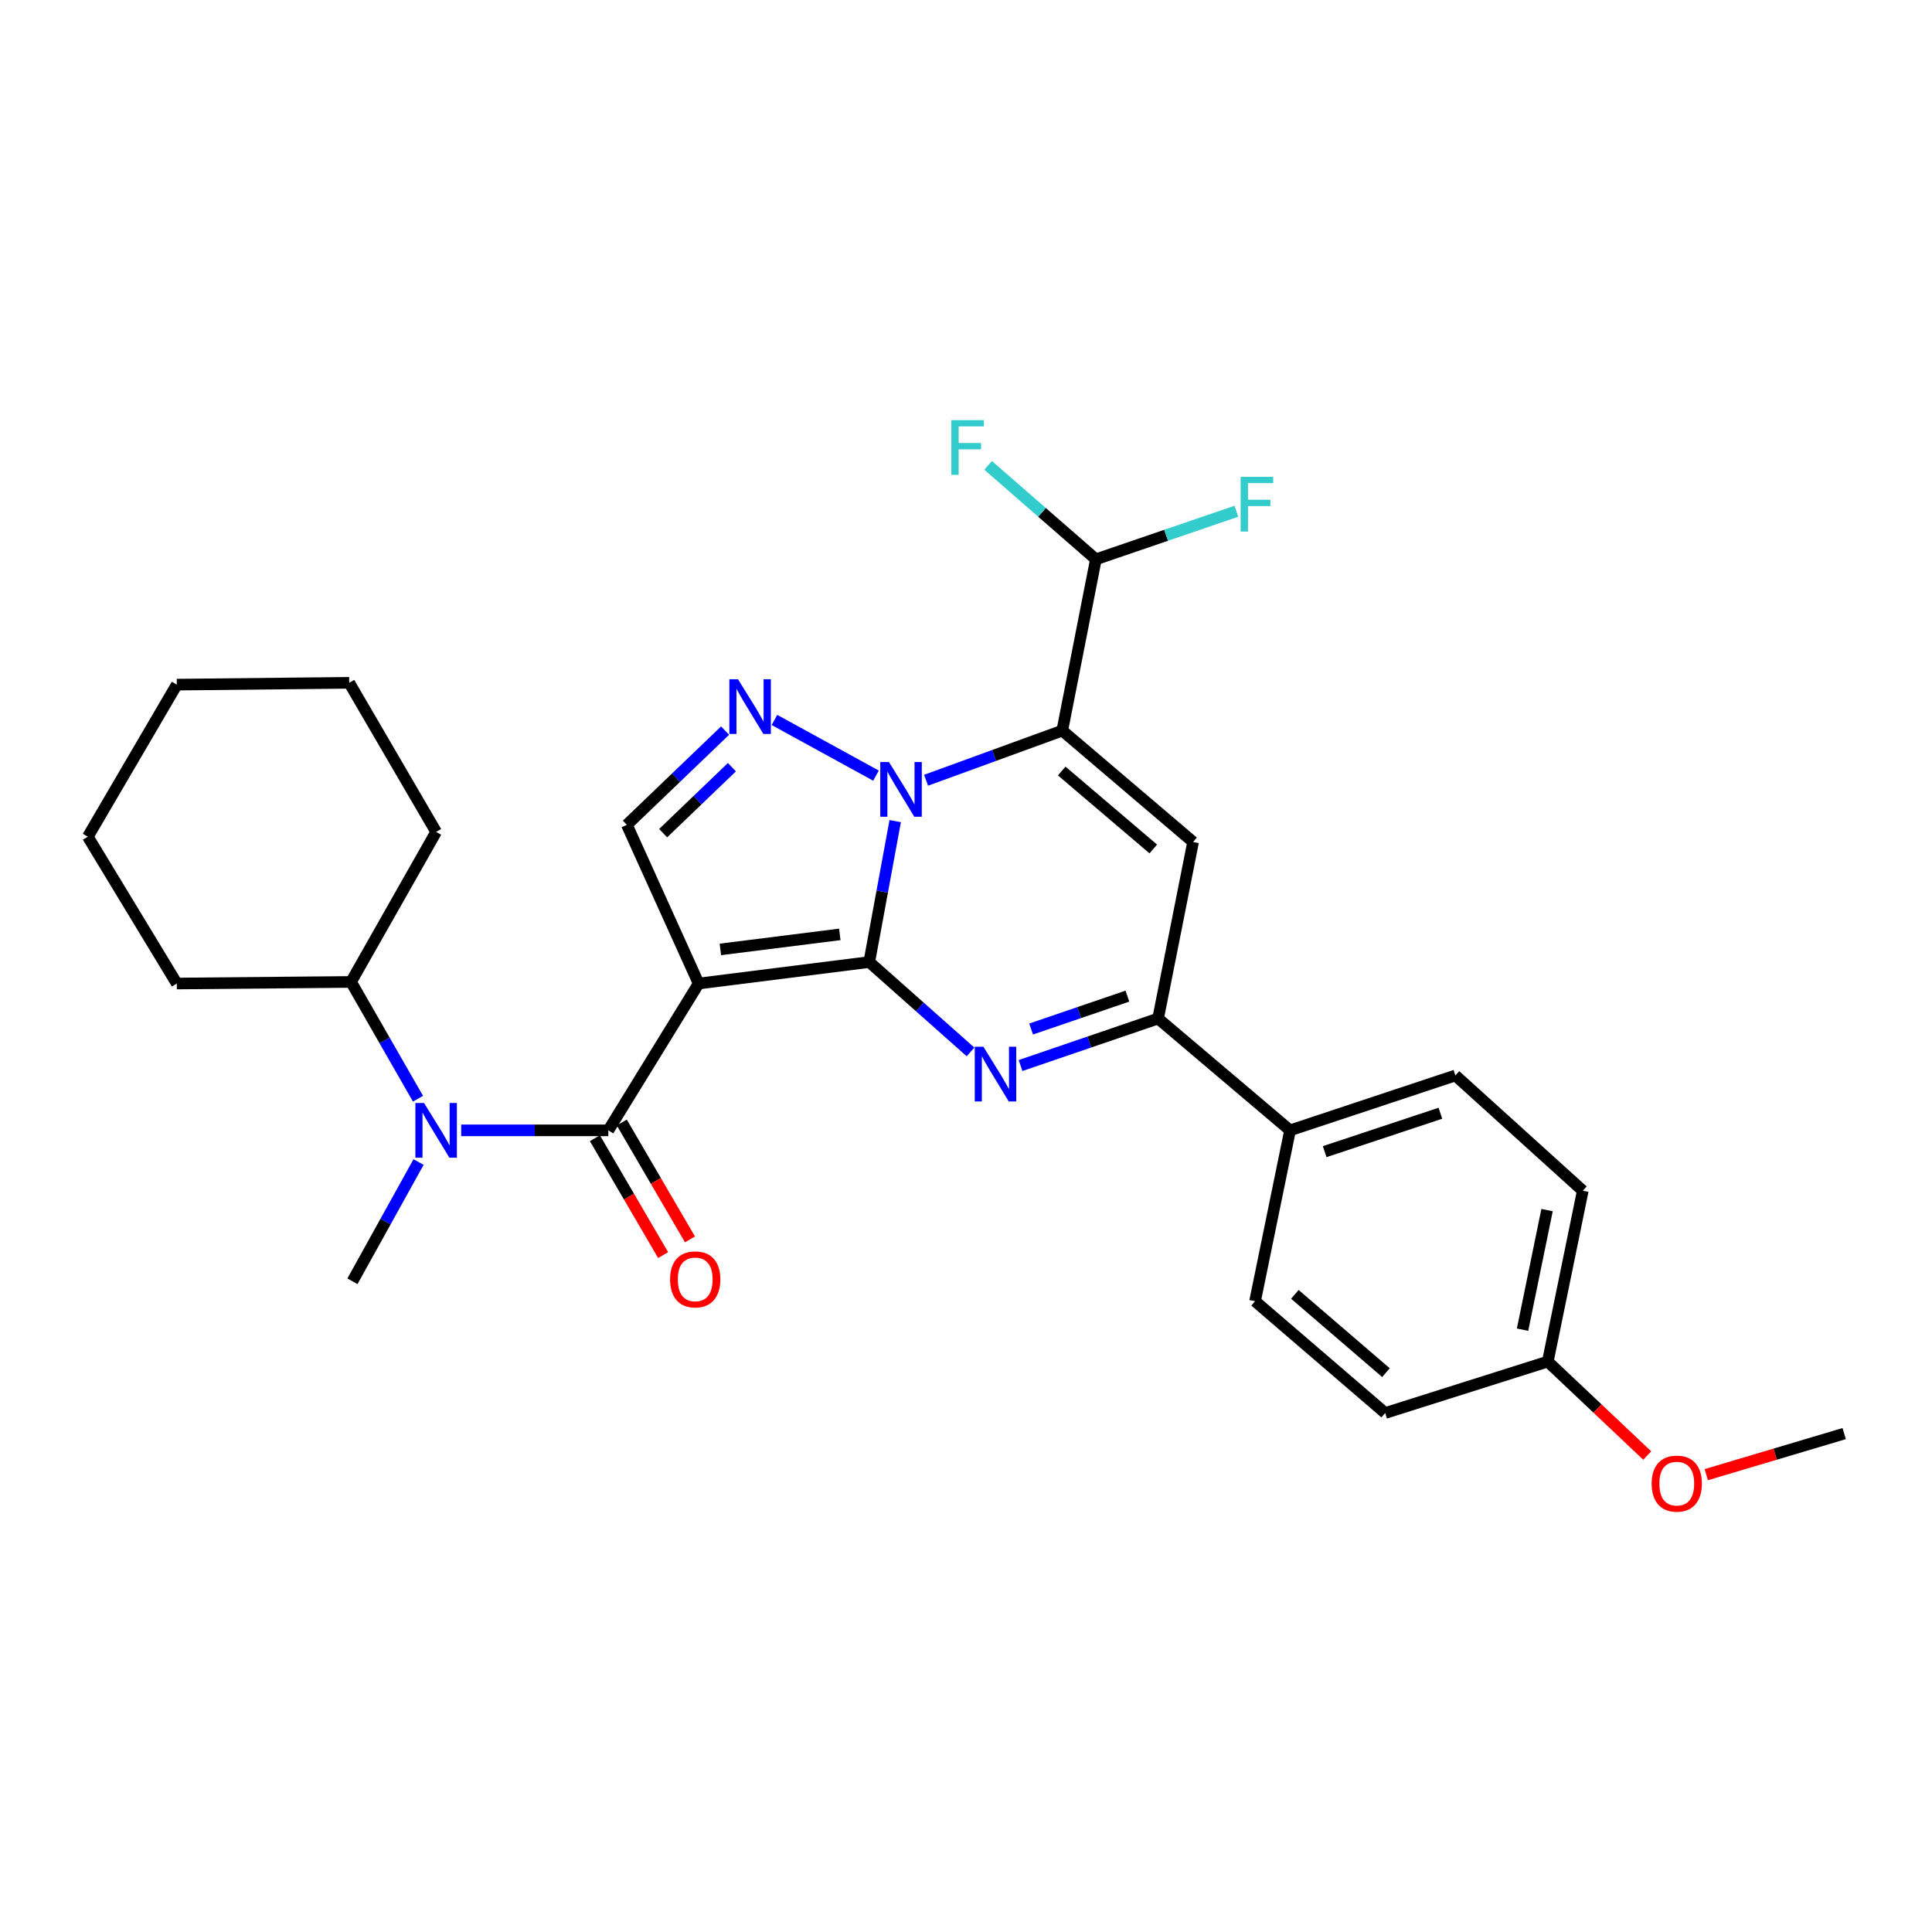 <?xml version='1.0' encoding='iso-8859-1'?>
<svg version='1.1' baseProfile='full'
              xmlns='http://www.w3.org/2000/svg'
                      xmlns:rdkit='http://www.rdkit.org/xml'
                      xmlns:xlink='http://www.w3.org/1999/xlink'
                  xml:space='preserve'
width='1000px' height='1000px' viewBox='0 0 1000 1000'>
<!-- END OF HEADER -->
<rect style='opacity:1.0;fill:#FFFFFF;stroke:none' width='1000' height='1000' x='0' y='0'> </rect>
<path class='bond-0' d='M 449.928,497.955 L 456.64,461.482' style='fill:none;fill-rule:evenodd;stroke:#000000;stroke-width:6px;stroke-linecap:butt;stroke-linejoin:miter;stroke-opacity:1' />
<path class='bond-0' d='M 456.64,461.482 L 463.353,425.009' style='fill:none;fill-rule:evenodd;stroke:#0000FF;stroke-width:6px;stroke-linecap:butt;stroke-linejoin:miter;stroke-opacity:1' />
<path class='bond-1' d='M 449.928,497.955 L 361.623,509.071' style='fill:none;fill-rule:evenodd;stroke:#000000;stroke-width:6px;stroke-linecap:butt;stroke-linejoin:miter;stroke-opacity:1' />
<path class='bond-1' d='M 434.67,483.64 L 372.857,491.42' style='fill:none;fill-rule:evenodd;stroke:#000000;stroke-width:6px;stroke-linecap:butt;stroke-linejoin:miter;stroke-opacity:1' />
<path class='bond-3' d='M 449.928,497.955 L 476.136,521.216' style='fill:none;fill-rule:evenodd;stroke:#000000;stroke-width:6px;stroke-linecap:butt;stroke-linejoin:miter;stroke-opacity:1' />
<path class='bond-3' d='M 476.136,521.216 L 502.344,544.477' style='fill:none;fill-rule:evenodd;stroke:#0000FF;stroke-width:6px;stroke-linecap:butt;stroke-linejoin:miter;stroke-opacity:1' />
<path class='bond-2' d='M 479.337,403.854 L 514.584,391.01' style='fill:none;fill-rule:evenodd;stroke:#0000FF;stroke-width:6px;stroke-linecap:butt;stroke-linejoin:miter;stroke-opacity:1' />
<path class='bond-2' d='M 514.584,391.01 L 549.831,378.166' style='fill:none;fill-rule:evenodd;stroke:#000000;stroke-width:6px;stroke-linecap:butt;stroke-linejoin:miter;stroke-opacity:1' />
<path class='bond-5' d='M 453.409,401.465 L 400.854,372.644' style='fill:none;fill-rule:evenodd;stroke:#0000FF;stroke-width:6px;stroke-linecap:butt;stroke-linejoin:miter;stroke-opacity:1' />
<path class='bond-4' d='M 361.623,509.071 L 314.871,585.07' style='fill:none;fill-rule:evenodd;stroke:#000000;stroke-width:6px;stroke-linecap:butt;stroke-linejoin:miter;stroke-opacity:1' />
<path class='bond-8' d='M 361.623,509.071 L 324.464,426.932' style='fill:none;fill-rule:evenodd;stroke:#000000;stroke-width:6px;stroke-linecap:butt;stroke-linejoin:miter;stroke-opacity:1' />
<path class='bond-10' d='M 549.831,378.166 L 567.229,289.503' style='fill:none;fill-rule:evenodd;stroke:#000000;stroke-width:6px;stroke-linecap:butt;stroke-linejoin:miter;stroke-opacity:1' />
<path class='bond-30' d='M 549.831,378.166 L 617.543,435.81' style='fill:none;fill-rule:evenodd;stroke:#000000;stroke-width:6px;stroke-linecap:butt;stroke-linejoin:miter;stroke-opacity:1' />
<path class='bond-30' d='M 549.545,399.079 L 596.944,439.43' style='fill:none;fill-rule:evenodd;stroke:#000000;stroke-width:6px;stroke-linecap:butt;stroke-linejoin:miter;stroke-opacity:1' />
<path class='bond-7' d='M 528.231,551.518 L 563.83,539.351' style='fill:none;fill-rule:evenodd;stroke:#0000FF;stroke-width:6px;stroke-linecap:butt;stroke-linejoin:miter;stroke-opacity:1' />
<path class='bond-7' d='M 563.83,539.351 L 599.429,527.184' style='fill:none;fill-rule:evenodd;stroke:#000000;stroke-width:6px;stroke-linecap:butt;stroke-linejoin:miter;stroke-opacity:1' />
<path class='bond-7' d='M 533.701,532.624 L 558.62,524.108' style='fill:none;fill-rule:evenodd;stroke:#0000FF;stroke-width:6px;stroke-linecap:butt;stroke-linejoin:miter;stroke-opacity:1' />
<path class='bond-7' d='M 558.62,524.108 L 583.54,515.591' style='fill:none;fill-rule:evenodd;stroke:#000000;stroke-width:6px;stroke-linecap:butt;stroke-linejoin:miter;stroke-opacity:1' />
<path class='bond-9' d='M 314.871,585.07 L 276.791,585.07' style='fill:none;fill-rule:evenodd;stroke:#000000;stroke-width:6px;stroke-linecap:butt;stroke-linejoin:miter;stroke-opacity:1' />
<path class='bond-9' d='M 276.791,585.07 L 238.711,585.07' style='fill:none;fill-rule:evenodd;stroke:#0000FF;stroke-width:6px;stroke-linecap:butt;stroke-linejoin:miter;stroke-opacity:1' />
<path class='bond-12' d='M 307.914,589.13 L 325.57,619.382' style='fill:none;fill-rule:evenodd;stroke:#000000;stroke-width:6px;stroke-linecap:butt;stroke-linejoin:miter;stroke-opacity:1' />
<path class='bond-12' d='M 325.57,619.382 L 343.226,649.635' style='fill:none;fill-rule:evenodd;stroke:#FF0000;stroke-width:6px;stroke-linecap:butt;stroke-linejoin:miter;stroke-opacity:1' />
<path class='bond-12' d='M 321.827,581.01 L 339.483,611.262' style='fill:none;fill-rule:evenodd;stroke:#000000;stroke-width:6px;stroke-linecap:butt;stroke-linejoin:miter;stroke-opacity:1' />
<path class='bond-12' d='M 339.483,611.262 L 357.139,641.515' style='fill:none;fill-rule:evenodd;stroke:#FF0000;stroke-width:6px;stroke-linecap:butt;stroke-linejoin:miter;stroke-opacity:1' />
<path class='bond-29' d='M 375.306,378.158 L 349.885,402.545' style='fill:none;fill-rule:evenodd;stroke:#0000FF;stroke-width:6px;stroke-linecap:butt;stroke-linejoin:miter;stroke-opacity:1' />
<path class='bond-29' d='M 349.885,402.545 L 324.464,426.932' style='fill:none;fill-rule:evenodd;stroke:#000000;stroke-width:6px;stroke-linecap:butt;stroke-linejoin:miter;stroke-opacity:1' />
<path class='bond-29' d='M 378.832,397.099 L 361.037,414.17' style='fill:none;fill-rule:evenodd;stroke:#0000FF;stroke-width:6px;stroke-linecap:butt;stroke-linejoin:miter;stroke-opacity:1' />
<path class='bond-29' d='M 361.037,414.17 L 343.243,431.241' style='fill:none;fill-rule:evenodd;stroke:#000000;stroke-width:6px;stroke-linecap:butt;stroke-linejoin:miter;stroke-opacity:1' />
<path class='bond-6' d='M 617.543,435.81 L 599.429,527.184' style='fill:none;fill-rule:evenodd;stroke:#000000;stroke-width:6px;stroke-linecap:butt;stroke-linejoin:miter;stroke-opacity:1' />
<path class='bond-11' d='M 599.429,527.184 L 667.732,585.07' style='fill:none;fill-rule:evenodd;stroke:#000000;stroke-width:6px;stroke-linecap:butt;stroke-linejoin:miter;stroke-opacity:1' />
<path class='bond-13' d='M 216.356,568.696 L 199.029,538.472' style='fill:none;fill-rule:evenodd;stroke:#0000FF;stroke-width:6px;stroke-linecap:butt;stroke-linejoin:miter;stroke-opacity:1' />
<path class='bond-13' d='M 199.029,538.472 L 181.702,508.247' style='fill:none;fill-rule:evenodd;stroke:#000000;stroke-width:6px;stroke-linecap:butt;stroke-linejoin:miter;stroke-opacity:1' />
<path class='bond-21' d='M 216.651,601.463 L 199.534,632.327' style='fill:none;fill-rule:evenodd;stroke:#0000FF;stroke-width:6px;stroke-linecap:butt;stroke-linejoin:miter;stroke-opacity:1' />
<path class='bond-21' d='M 199.534,632.327 L 182.418,663.19' style='fill:none;fill-rule:evenodd;stroke:#000000;stroke-width:6px;stroke-linecap:butt;stroke-linejoin:miter;stroke-opacity:1' />
<path class='bond-16' d='M 567.229,289.503 L 539.337,265.19' style='fill:none;fill-rule:evenodd;stroke:#000000;stroke-width:6px;stroke-linecap:butt;stroke-linejoin:miter;stroke-opacity:1' />
<path class='bond-16' d='M 539.337,265.19 L 511.446,240.877' style='fill:none;fill-rule:evenodd;stroke:#33CCCC;stroke-width:6px;stroke-linecap:butt;stroke-linejoin:miter;stroke-opacity:1' />
<path class='bond-17' d='M 567.229,289.503 L 603.587,277.06' style='fill:none;fill-rule:evenodd;stroke:#000000;stroke-width:6px;stroke-linecap:butt;stroke-linejoin:miter;stroke-opacity:1' />
<path class='bond-17' d='M 603.587,277.06 L 639.944,264.617' style='fill:none;fill-rule:evenodd;stroke:#33CCCC;stroke-width:6px;stroke-linecap:butt;stroke-linejoin:miter;stroke-opacity:1' />
<path class='bond-14' d='M 667.732,585.07 L 753.307,556.655' style='fill:none;fill-rule:evenodd;stroke:#000000;stroke-width:6px;stroke-linecap:butt;stroke-linejoin:miter;stroke-opacity:1' />
<path class='bond-14' d='M 685.644,596.096 L 745.547,576.206' style='fill:none;fill-rule:evenodd;stroke:#000000;stroke-width:6px;stroke-linecap:butt;stroke-linejoin:miter;stroke-opacity:1' />
<path class='bond-15' d='M 667.732,585.07 L 649.618,673.491' style='fill:none;fill-rule:evenodd;stroke:#000000;stroke-width:6px;stroke-linecap:butt;stroke-linejoin:miter;stroke-opacity:1' />
<path class='bond-23' d='M 181.702,508.247 L 91.509,509.071' style='fill:none;fill-rule:evenodd;stroke:#000000;stroke-width:6px;stroke-linecap:butt;stroke-linejoin:miter;stroke-opacity:1' />
<path class='bond-24' d='M 181.702,508.247 L 225.742,430.592' style='fill:none;fill-rule:evenodd;stroke:#000000;stroke-width:6px;stroke-linecap:butt;stroke-linejoin:miter;stroke-opacity:1' />
<path class='bond-19' d='M 753.307,556.655 L 819.247,616.321' style='fill:none;fill-rule:evenodd;stroke:#000000;stroke-width:6px;stroke-linecap:butt;stroke-linejoin:miter;stroke-opacity:1' />
<path class='bond-20' d='M 649.618,673.491 L 716.972,731.376' style='fill:none;fill-rule:evenodd;stroke:#000000;stroke-width:6px;stroke-linecap:butt;stroke-linejoin:miter;stroke-opacity:1' />
<path class='bond-20' d='M 670.221,669.957 L 717.368,710.476' style='fill:none;fill-rule:evenodd;stroke:#000000;stroke-width:6px;stroke-linecap:butt;stroke-linejoin:miter;stroke-opacity:1' />
<path class='bond-18' d='M 801.133,704.743 L 716.972,731.376' style='fill:none;fill-rule:evenodd;stroke:#000000;stroke-width:6px;stroke-linecap:butt;stroke-linejoin:miter;stroke-opacity:1' />
<path class='bond-22' d='M 801.133,704.743 L 826.866,729.062' style='fill:none;fill-rule:evenodd;stroke:#000000;stroke-width:6px;stroke-linecap:butt;stroke-linejoin:miter;stroke-opacity:1' />
<path class='bond-22' d='M 826.866,729.062 L 852.6,753.381' style='fill:none;fill-rule:evenodd;stroke:#FF0000;stroke-width:6px;stroke-linecap:butt;stroke-linejoin:miter;stroke-opacity:1' />
<path class='bond-31' d='M 801.133,704.743 L 819.247,616.321' style='fill:none;fill-rule:evenodd;stroke:#000000;stroke-width:6px;stroke-linecap:butt;stroke-linejoin:miter;stroke-opacity:1' />
<path class='bond-31' d='M 788.069,688.246 L 800.748,626.352' style='fill:none;fill-rule:evenodd;stroke:#000000;stroke-width:6px;stroke-linecap:butt;stroke-linejoin:miter;stroke-opacity:1' />
<path class='bond-25' d='M 883.157,763.291 L 918.851,752.659' style='fill:none;fill-rule:evenodd;stroke:#FF0000;stroke-width:6px;stroke-linecap:butt;stroke-linejoin:miter;stroke-opacity:1' />
<path class='bond-25' d='M 918.851,752.659 L 954.545,742.026' style='fill:none;fill-rule:evenodd;stroke:#000000;stroke-width:6px;stroke-linecap:butt;stroke-linejoin:miter;stroke-opacity:1' />
<path class='bond-26' d='M 91.509,509.071 L 45.455,433.08' style='fill:none;fill-rule:evenodd;stroke:#000000;stroke-width:6px;stroke-linecap:butt;stroke-linejoin:miter;stroke-opacity:1' />
<path class='bond-27' d='M 225.742,430.592 L 180.753,353.421' style='fill:none;fill-rule:evenodd;stroke:#000000;stroke-width:6px;stroke-linecap:butt;stroke-linejoin:miter;stroke-opacity:1' />
<path class='bond-32' d='M 45.455,433.08 L 91.509,354.369' style='fill:none;fill-rule:evenodd;stroke:#000000;stroke-width:6px;stroke-linecap:butt;stroke-linejoin:miter;stroke-opacity:1' />
<path class='bond-28' d='M 180.753,353.421 L 91.509,354.369' style='fill:none;fill-rule:evenodd;stroke:#000000;stroke-width:6px;stroke-linecap:butt;stroke-linejoin:miter;stroke-opacity:1' />
<path  class='atom-1' d='M 460.117 394.417
L 469.397 409.417
Q 470.317 410.897, 471.797 413.577
Q 473.277 416.257, 473.357 416.417
L 473.357 394.417
L 477.117 394.417
L 477.117 422.737
L 473.237 422.737
L 463.277 406.337
Q 462.117 404.417, 460.877 402.217
Q 459.677 400.017, 459.317 399.337
L 459.317 422.737
L 455.637 422.737
L 455.637 394.417
L 460.117 394.417
' fill='#0000FF'/>
<path  class='atom-4' d='M 509.008 541.788
L 518.288 556.788
Q 519.208 558.268, 520.688 560.948
Q 522.168 563.628, 522.248 563.788
L 522.248 541.788
L 526.008 541.788
L 526.008 570.108
L 522.128 570.108
L 512.168 553.708
Q 511.008 551.788, 509.768 549.588
Q 508.568 547.388, 508.208 546.708
L 508.208 570.108
L 504.528 570.108
L 504.528 541.788
L 509.008 541.788
' fill='#0000FF'/>
<path  class='atom-6' d='M 381.996 351.575
L 391.276 366.575
Q 392.196 368.055, 393.676 370.735
Q 395.156 373.415, 395.236 373.575
L 395.236 351.575
L 398.996 351.575
L 398.996 379.895
L 395.116 379.895
L 385.156 363.495
Q 383.996 361.575, 382.756 359.375
Q 381.556 357.175, 381.196 356.495
L 381.196 379.895
L 377.516 379.895
L 377.516 351.575
L 381.996 351.575
' fill='#0000FF'/>
<path  class='atom-10' d='M 219.482 570.91
L 228.762 585.91
Q 229.682 587.39, 231.162 590.07
Q 232.642 592.75, 232.722 592.91
L 232.722 570.91
L 236.482 570.91
L 236.482 599.23
L 232.602 599.23
L 222.642 582.83
Q 221.482 580.91, 220.242 578.71
Q 219.042 576.51, 218.682 575.83
L 218.682 599.23
L 215.002 599.23
L 215.002 570.91
L 219.482 570.91
' fill='#0000FF'/>
<path  class='atom-13' d='M 346.842 662.205
Q 346.842 655.405, 350.202 651.605
Q 353.562 647.805, 359.842 647.805
Q 366.122 647.805, 369.482 651.605
Q 372.842 655.405, 372.842 662.205
Q 372.842 669.085, 369.442 673.005
Q 366.042 676.885, 359.842 676.885
Q 353.602 676.885, 350.202 673.005
Q 346.842 669.125, 346.842 662.205
M 359.842 673.685
Q 364.162 673.685, 366.482 670.805
Q 368.842 667.885, 368.842 662.205
Q 368.842 656.645, 366.482 653.845
Q 364.162 651.005, 359.842 651.005
Q 355.522 651.005, 353.162 653.805
Q 350.842 656.605, 350.842 662.205
Q 350.842 667.925, 353.162 670.805
Q 355.522 673.685, 359.842 673.685
' fill='#FF0000'/>
<path  class='atom-17' d='M 492.403 217.458
L 509.243 217.458
L 509.243 220.698
L 496.203 220.698
L 496.203 229.298
L 507.803 229.298
L 507.803 232.578
L 496.203 232.578
L 496.203 245.778
L 492.403 245.778
L 492.403 217.458
' fill='#33CCCC'/>
<path  class='atom-18' d='M 642.147 246.821
L 658.987 246.821
L 658.987 250.061
L 645.947 250.061
L 645.947 258.661
L 657.547 258.661
L 657.547 261.941
L 645.947 261.941
L 645.947 275.141
L 642.147 275.141
L 642.147 246.821
' fill='#33CCCC'/>
<path  class='atom-23' d='M 854.896 767.917
Q 854.896 761.117, 858.256 757.317
Q 861.616 753.517, 867.896 753.517
Q 874.176 753.517, 877.536 757.317
Q 880.896 761.117, 880.896 767.917
Q 880.896 774.797, 877.496 778.717
Q 874.096 782.597, 867.896 782.597
Q 861.656 782.597, 858.256 778.717
Q 854.896 774.837, 854.896 767.917
M 867.896 779.397
Q 872.216 779.397, 874.536 776.517
Q 876.896 773.597, 876.896 767.917
Q 876.896 762.357, 874.536 759.557
Q 872.216 756.717, 867.896 756.717
Q 863.576 756.717, 861.216 759.517
Q 858.896 762.317, 858.896 767.917
Q 858.896 773.637, 861.216 776.517
Q 863.576 779.397, 867.896 779.397
' fill='#FF0000'/>
</svg>

